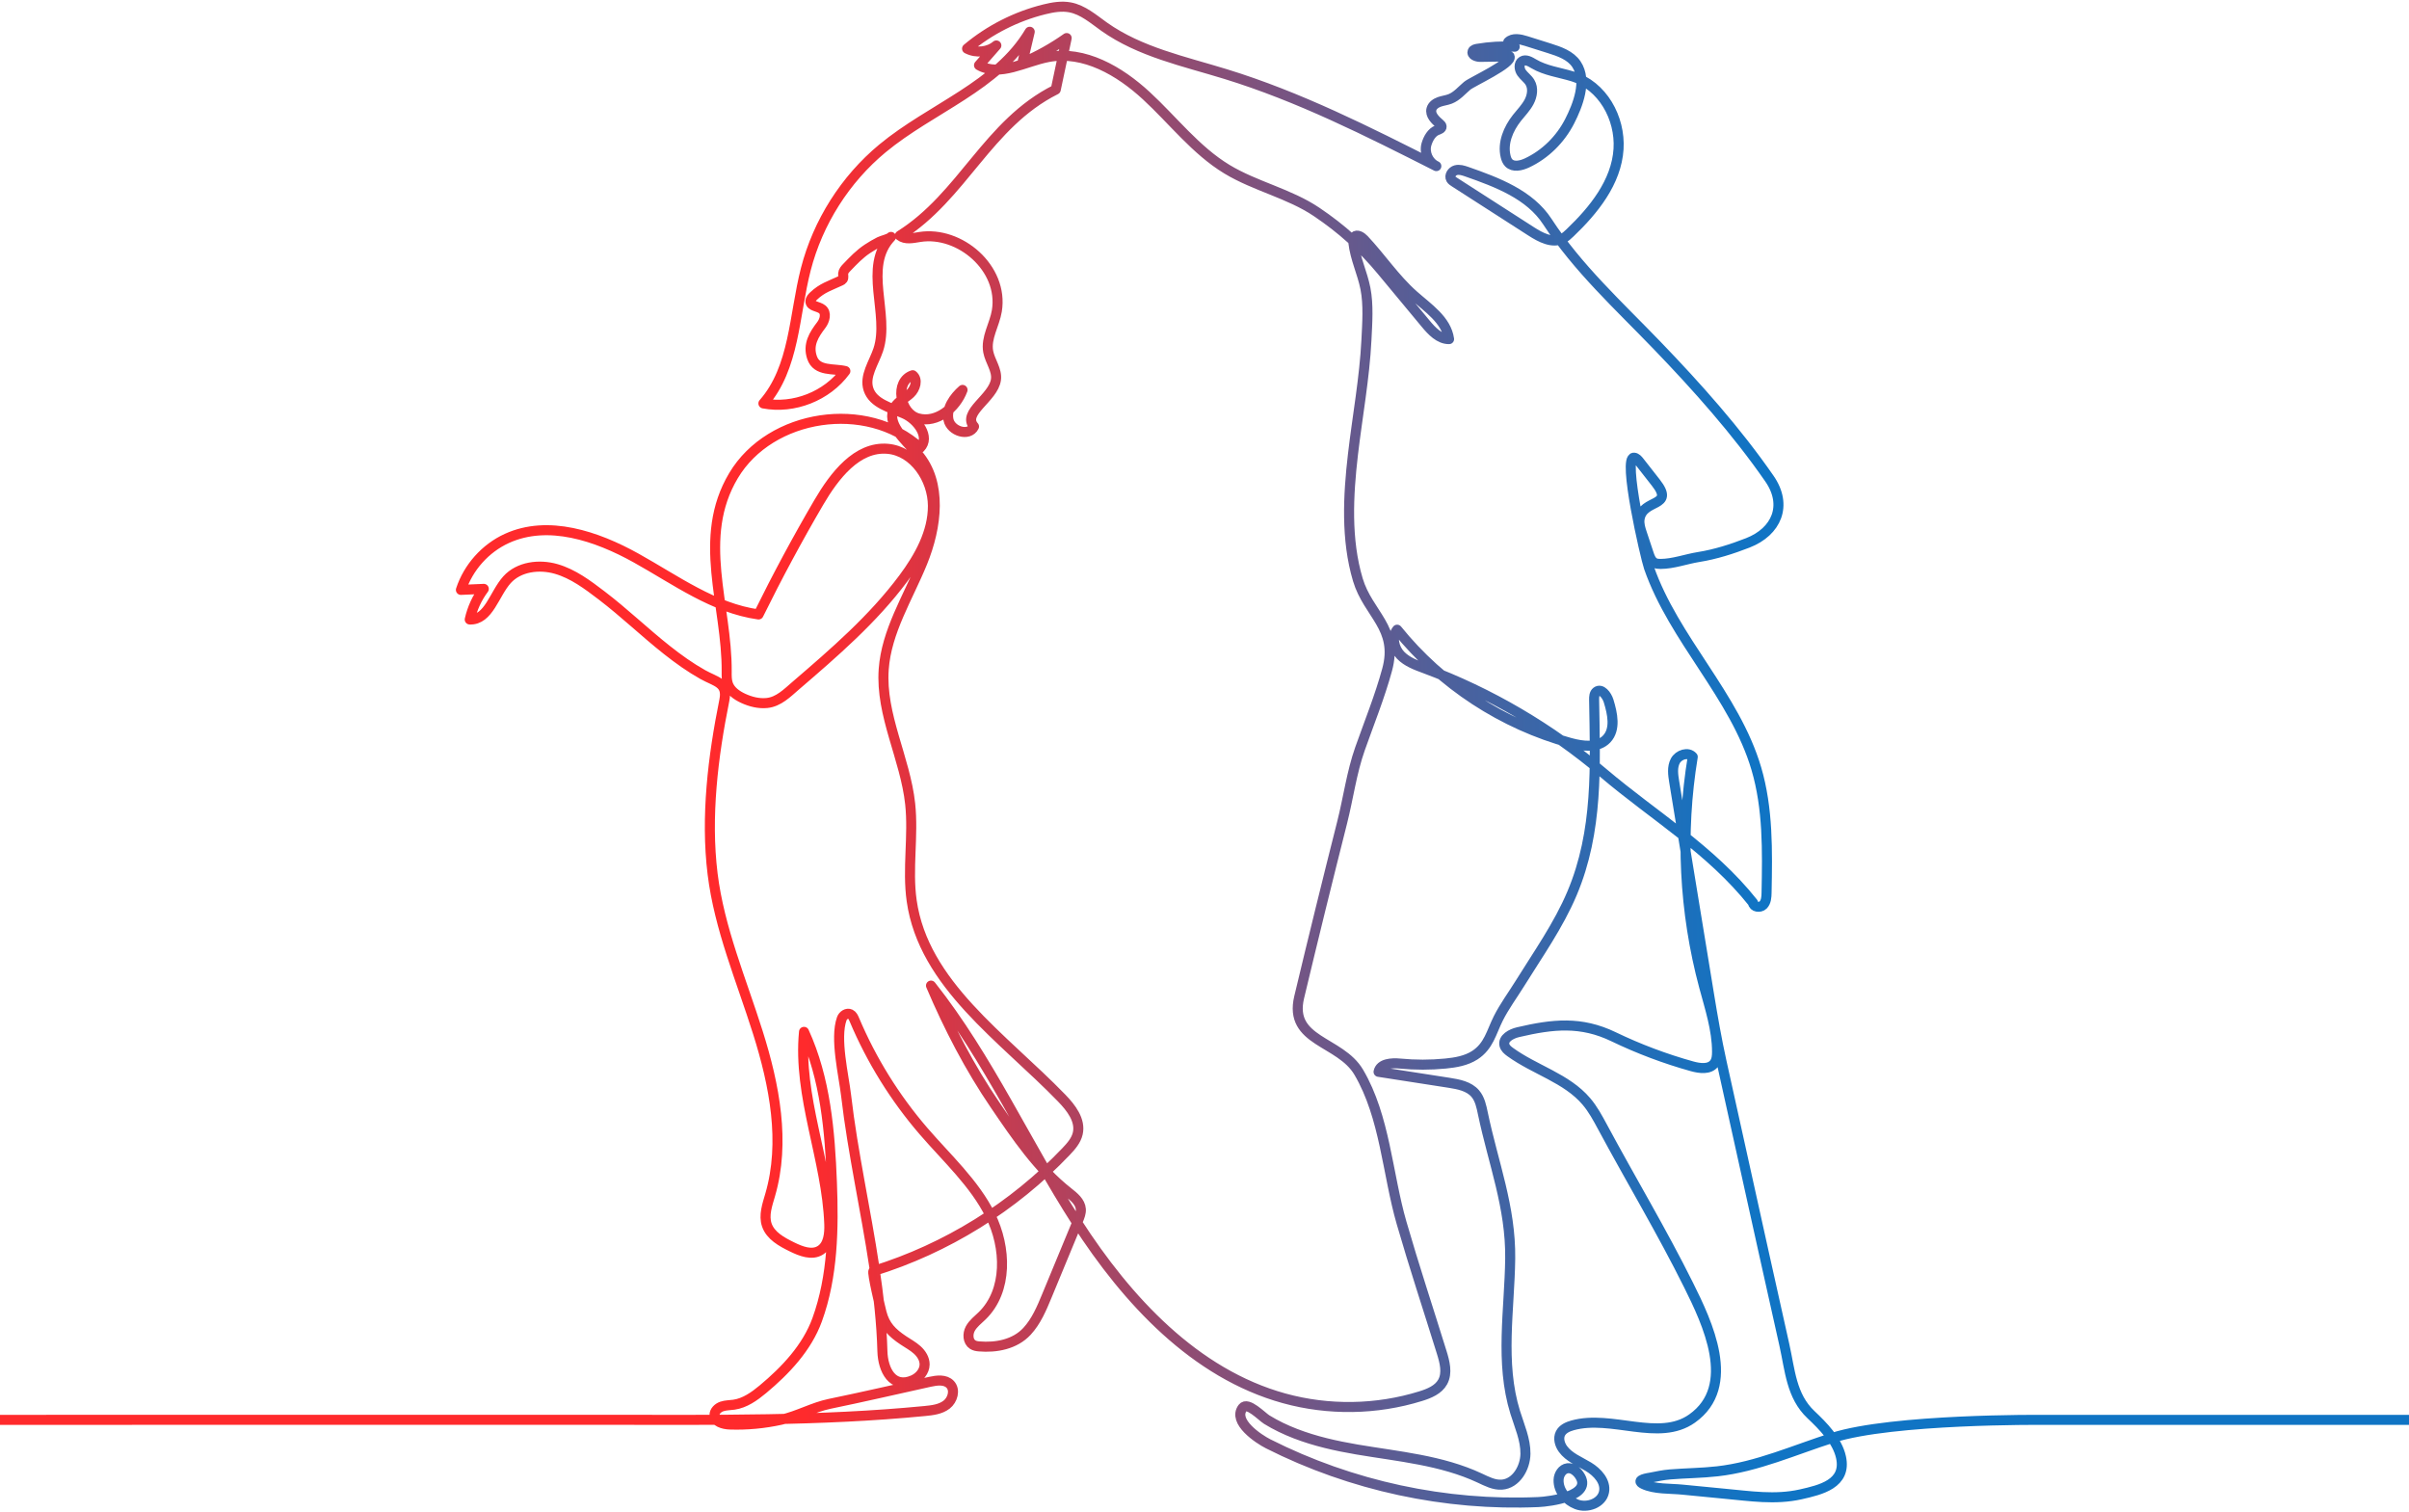 <svg width="360" height="226" viewBox="0 0 360 226" fill="none" xmlns="http://www.w3.org/2000/svg">
<path d="M-37 212.173C58.107 212.148 91.048 212.161 91.048 212.161C106.848 212.161 122.476 212.376 138.202 210.847C139.345 210.736 140.55 210.596 141.461 209.893C142.369 209.189 142.786 207.719 142.006 206.875C141.278 206.088 140.016 206.251 138.973 206.481C133.965 207.588 128.96 208.748 123.965 209.777C121.509 210.284 119.221 211.6 116.735 212.15C114.22 212.707 111.635 212.951 109.059 212.863C108.072 212.829 106.797 212.465 106.774 211.474C106.76 210.863 107.299 210.363 107.876 210.166C108.453 209.969 109.077 209.99 109.679 209.902C111.311 209.666 112.724 208.662 113.995 207.606C117.373 204.794 120.594 201.401 122.12 197.198C124.477 190.708 124.585 183.542 124.321 176.719C124.026 169.035 123.35 161.177 120.152 154.189C119.221 163.832 123.573 173.227 123.927 182.911C123.979 184.356 123.812 186.053 122.595 186.826C121.331 187.627 119.686 186.978 118.342 186.317C116.812 185.566 115.142 184.659 114.592 183.042C114.103 181.596 114.664 180.033 115.09 178.567C117.396 170.661 115.733 162.147 113.258 154.293C110.786 146.439 107.495 138.755 106.49 130.58C105.44 122.038 106.551 113.038 108.246 104.639C108.778 102.005 106.977 101.899 105.025 100.802C103.143 99.746 101.381 98.486 99.688 97.149C96.355 94.516 93.29 91.555 89.909 88.978C87.809 87.379 85.645 85.746 83.11 85.017C80.575 84.289 77.55 84.66 75.776 86.619C73.861 88.734 73.045 92.677 70.198 92.57C70.568 90.919 71.289 89.349 72.297 87.994L68.878 88.144C69.98 84.78 72.533 81.923 75.747 80.457C81.9 77.65 89.143 80.093 95.057 83.382C100.968 86.671 106.664 90.887 113.357 91.817C116.156 86.132 119.158 80.547 122.358 75.08C124.682 71.108 128.063 66.679 132.638 67.063C136.597 67.396 139.392 71.583 139.415 75.569C139.437 79.557 137.364 83.251 134.986 86.442C130.456 92.523 124.662 97.515 118.917 102.453C117.637 103.553 116.357 104.876 114.597 105.05C113.386 105.17 112.167 104.86 111.063 104.351C110.101 103.908 109.152 103.243 108.791 102.243C108.577 101.65 108.591 101.006 108.595 100.375C108.674 90.43 104.052 80.398 109.62 71.065C115.14 61.818 129.546 59.673 137.503 66.914C139.054 65.326 137.138 62.688 135.105 61.802C133.075 60.915 130.492 60.3 129.789 58.191C129.129 56.214 130.587 54.235 131.249 52.26C133.012 46.956 128.881 39.866 133.151 35.403C132.84 35.729 131.865 35.915 131.441 36.127C130.823 36.437 130.228 36.788 129.651 37.168C128.464 37.946 127.522 38.946 126.539 39.968C126.293 40.224 126.037 40.511 126.005 40.866C125.978 41.154 126.1 41.475 125.94 41.715C125.865 41.825 125.744 41.895 125.622 41.952C124.049 42.69 122.87 43.006 121.583 44.232C121.349 44.456 121.096 44.723 121.11 45.047C121.141 45.795 122.291 45.752 122.87 46.223C123.542 46.766 123.262 47.872 122.737 48.56C121.617 50.023 120.7 51.5 121.344 53.416C122.065 55.561 124.563 55.013 126.332 55.448C123.591 59.189 118.631 61.148 114.085 60.284C118.771 54.966 118.649 47.107 120.42 40.235C122.23 33.211 126.302 26.794 131.876 22.175C139.146 16.153 149.067 12.878 153.883 4.746C153.516 6.291 153.151 7.838 152.784 9.383C155.112 8.392 157.336 7.15 159.403 5.687C158.86 8.254 158.314 10.822 157.771 13.389C147.555 18.506 143.897 29.312 134.477 35.213C135.283 35.849 136.437 35.573 137.449 35.412C143.406 34.462 150.018 40.075 148.968 46.456C148.628 48.526 147.294 50.491 147.679 52.552C147.947 53.986 149.036 55.282 148.835 56.728C148.452 59.508 143.685 61.655 145.558 63.74C144.799 65.294 142.101 64.43 141.743 62.738C141.384 61.046 142.549 59.408 143.843 58.264C142.842 60.978 139.987 63.281 137.204 62.517C134.42 61.754 133.65 56.968 136.392 56.07C137.213 56.71 136.796 58.078 136.039 58.791C135.281 59.504 134.254 59.951 133.71 60.84C132.241 63.247 135.288 65.731 137.136 67.857C140.866 72.148 139.987 78.776 137.839 84.049C135.691 89.32 132.464 94.337 132.061 100.019C131.574 106.864 135.281 113.304 136.016 120.127C136.532 124.929 135.563 129.815 136.241 134.597C138.013 147.095 149.906 155.044 158.668 164.095C160.07 165.542 161.51 167.4 161.061 169.368C160.82 170.429 160.063 171.284 159.315 172.071C151.44 180.345 141.429 186.557 130.535 189.93C130.258 190.016 131.601 195.599 131.736 196.13C132.239 198.098 133.3 199.155 135 200.292C135.696 200.758 136.444 201.154 137.066 201.717C137.688 202.278 138.184 203.054 138.175 203.894C138.164 204.923 137.375 205.823 136.435 206.233C133.372 207.574 131.944 204.674 131.867 201.932C131.632 193.388 129.969 184.98 128.459 176.595C127.688 172.315 126.943 168.026 126.442 163.703C126.086 160.629 124.738 155.184 125.793 152.226C125.976 151.71 126.584 151.309 127.073 151.552C127.386 151.705 127.544 152.056 127.679 152.379C130.235 158.43 133.742 164.077 138.029 169.044C141.533 173.105 145.61 176.796 148.003 181.601C150.395 186.406 150.622 192.861 146.784 196.605C146.153 197.223 145.416 197.766 144.997 198.544C144.578 199.322 144.618 200.453 145.364 200.926C145.642 201.102 145.977 201.161 146.304 201.19C148.858 201.412 151.668 200.89 153.473 198.94C154.859 197.442 155.668 195.513 156.448 193.626L161.118 182.343C161.339 181.811 161.562 181.255 161.521 180.682C161.445 179.594 160.475 178.821 159.619 178.149C155.125 174.609 151.891 169.779 148.713 165.124C144.916 159.564 141.761 153.47 139.128 147.276C147.731 158.141 153.421 170.999 160.928 182.653C168.436 194.307 178.553 205.255 191.883 208.945C198.536 210.786 205.712 210.675 212.304 208.628C213.587 208.23 214.952 207.673 215.599 206.493C216.329 205.16 215.894 203.516 215.444 202.066C213.447 195.626 211.319 189.21 209.449 182.732C207.332 175.41 206.983 166.9 203.053 160.224C200.254 155.469 192.555 155.691 194.148 149.014C196.228 140.3 198.369 131.602 200.565 122.918C201.493 119.247 201.987 115.435 203.235 111.897C204.623 107.968 206.194 104.107 207.292 100.078C209 93.812 204.459 91.792 202.917 86.628C201.126 80.627 201.471 74.046 202.185 67.903C202.85 62.2 203.914 56.531 204.2 50.788C204.324 48.299 204.527 45.542 204.049 43.11C203.589 40.771 202.516 38.645 202.246 36.236C202.212 35.933 202.198 35.589 202.408 35.369C202.793 34.974 203.445 35.376 203.826 35.779C206.377 38.489 208.455 41.647 211.24 44.112C213.397 46.022 216.149 47.813 216.548 50.672C215.092 50.681 213.961 49.462 213.028 48.338L206.463 40.432C203.566 36.944 200.497 34.193 196.765 31.675C192.645 28.898 187.585 27.85 183.337 25.274C178.685 22.451 175.3 17.985 171.298 14.294C167.295 10.6 162.017 7.519 156.673 8.521C153.153 9.181 149.419 11.523 146.304 9.749C147.167 8.763 148.031 7.779 148.894 6.793C147.699 7.79 145.901 7.987 144.521 7.27C147.866 4.461 151.857 2.434 156.094 1.391C157.343 1.083 158.645 0.862 159.908 1.101C161.846 1.47 163.403 2.854 165.014 3.997C170.34 7.77 176.921 9.154 183.155 11.07C194.114 14.438 204.409 19.641 214.644 24.821C213.472 24.279 212.809 22.82 213.167 21.575C213.408 20.734 213.943 19.748 214.804 19.435C215.083 19.334 215.453 19.202 215.432 18.904C215.421 18.75 215.297 18.632 215.182 18.533C214.495 17.945 213.683 17.176 213.918 16.3C214.062 15.762 214.583 15.404 215.108 15.221C215.633 15.038 216.199 14.981 216.717 14.778C217.718 14.386 218.434 13.511 219.255 12.817C219.955 12.222 226.092 9.439 225.588 8.428L221.213 8.498C220.65 8.507 219.845 8.186 220.073 7.67C220.183 7.419 220.492 7.34 220.762 7.295C222.61 6.983 224.492 6.876 226.363 6.978C225.946 6.944 225.558 6.664 225.391 6.279C226.068 5.61 227.185 5.849 228.091 6.137C229.234 6.496 230.374 6.856 231.517 7.216C233.045 7.698 234.688 8.263 235.58 9.595C237.232 12.061 235.783 15.742 234.573 18.112C233.192 20.813 230.929 23.073 228.177 24.353C227.298 24.763 226.133 25.027 225.459 24.328C225.213 24.073 225.085 23.729 225.002 23.385C224.51 21.374 225.405 19.255 226.685 17.63C227.312 16.836 228.04 16.108 228.511 15.212C228.982 14.316 229.16 13.176 228.639 12.308C228.31 11.758 227.747 11.385 227.379 10.858C227.014 10.331 226.935 9.478 227.483 9.145C228.013 8.824 228.668 9.218 229.2 9.532C230.94 10.561 233.009 10.815 234.943 11.398C239.484 12.765 242.161 17.63 241.875 22.263C241.566 27.244 238.107 31.463 234.656 34.759C234.296 35.102 233.929 35.453 233.48 35.673C231.975 36.412 230.221 35.478 228.81 34.571L217.33 27.192C217.143 27.072 216.949 26.945 216.836 26.753C216.548 26.258 216.987 25.593 217.537 25.437C218.089 25.281 218.671 25.473 219.212 25.661C223.746 27.246 228.605 29.081 231.233 33.114C235.759 40.063 241.916 45.678 247.627 51.607C253.606 57.811 259.497 64.414 264.421 71.52C267.196 75.521 265.487 79.446 261.189 81.122C258.834 82.04 256.339 82.837 253.84 83.235C251.972 83.533 250.049 84.26 248.158 84.266C247.852 84.266 247.534 84.248 247.264 84.108C246.775 83.852 246.558 83.278 246.385 82.753L245.371 79.701C245.138 79.002 244.904 78.272 245.019 77.546C245.506 74.476 250.365 75.842 247.444 72.117C246.624 71.069 245.803 70.022 244.981 68.975C244.776 68.712 244.534 68.43 244.205 68.391C242.423 68.178 245.882 83.287 246.414 84.811C250.164 95.57 259.235 103.917 262.463 114.845C264.227 120.817 264.119 127.164 263.995 133.392C263.982 134.048 263.941 134.772 263.479 135.235C263.017 135.697 262.001 135.538 261.969 134.885C255.634 126.92 247.23 121.973 239.639 115.537C231.729 108.828 222.658 103.498 212.946 99.888C211.637 99.402 210.267 98.913 209.298 97.907C208.329 96.898 207.921 95.19 208.788 94.095C215.376 102.266 224.576 108.28 234.686 111.022C236.534 111.524 238.792 111.812 240.108 110.416C241.469 108.97 240.974 106.645 240.39 104.745C240.126 103.888 239.301 102.82 238.589 103.36C238.242 103.625 238.217 104.132 238.224 104.571C238.386 114.458 238.864 124.176 234.92 133.5C232.887 138.305 229.856 142.573 227.118 146.984C226.052 148.701 224.801 150.393 223.906 152.178C222.876 154.23 222.482 156.327 220.399 157.673C219.11 158.505 217.544 158.774 216.018 158.924C213.762 159.145 211.486 159.145 209.23 158.928C207.97 158.806 206.266 158.917 206.012 160.161C209.516 160.706 213.023 161.251 216.528 161.796C217.961 162.02 219.521 162.31 220.465 163.416C221.163 164.235 221.384 165.348 221.605 166.404C223.154 173.819 225.779 180.354 225.684 188.07C225.59 195.703 224.12 203.597 226.433 211.051C227.066 213.089 227.985 215.102 227.961 217.237C227.934 219.373 226.543 221.707 224.42 221.85C223.262 221.927 222.175 221.352 221.125 220.861C215.412 218.192 208.984 217.649 202.769 216.593C199.652 216.061 196.539 215.367 193.58 214.224C192.093 213.65 190.646 212.96 189.287 212.121C188.579 211.682 186.425 209.397 185.697 210.377C184.167 212.437 188.09 215.03 189.528 215.756C201.955 222.031 215.996 225.055 229.894 224.451C231.58 224.379 238.199 223.549 236.011 220.416C235.603 219.832 234.963 219.312 234.258 219.398C233.466 219.493 232.937 220.339 232.914 221.137C232.865 222.813 234.109 224.207 235.603 224.788C237.201 225.413 239.389 224.616 239.709 222.924C240 221.384 238.72 219.99 237.383 219.181C236.047 218.371 234.487 217.785 233.566 216.518C233.079 215.849 232.817 214.921 233.196 214.184C233.534 213.525 234.278 213.193 234.988 212.994C240.85 211.352 247.888 215.496 252.86 211.971C259.706 207.122 255.104 197.594 252.353 192.054C248.361 184.017 243.737 176.317 239.491 168.418C238.77 167.078 238.044 165.726 237.057 164.57C234.109 161.107 229.353 159.871 225.678 157.2C225.31 156.933 224.932 156.619 224.824 156.175C224.576 155.153 225.844 154.474 226.865 154.237C232.085 153.017 236.252 152.572 241.134 154.922C244.904 156.738 248.837 158.218 252.866 159.338C254.007 159.654 255.454 159.849 256.175 158.908C256.549 158.421 256.599 157.763 256.596 157.15C256.587 153.827 255.519 150.615 254.658 147.407C251.665 136.267 251.084 124.479 252.963 113.096C252.276 112.296 250.843 112.773 250.354 113.707C249.862 114.641 250.02 115.77 250.191 116.813C251.927 127.415 253.664 138.02 255.4 148.622C255.95 151.977 256.531 155.316 257.263 158.636C259.339 168.053 261.419 177.47 263.513 186.885C264.559 191.595 265.607 196.304 266.664 201.012C267.495 204.715 267.685 208.612 270.623 211.383C272.415 213.073 274.576 215.256 275.12 217.756C275.983 221.725 272.082 222.628 269.1 223.298C265.262 224.159 261.543 223.553 257.626 223.196C255.564 223.008 253.504 222.809 251.447 222.596C249.641 222.409 247.21 222.562 245.558 221.75C244.284 221.124 246.346 220.855 246.678 220.791C247.647 220.606 248.569 220.402 249.569 220.321C251.927 220.128 254.298 220.122 256.648 219.855C262.607 219.181 268.171 216.656 273.887 214.84C282.857 211.989 305.128 212.168 305.128 212.168L409 212.168" stroke="url(#paint0_linear_1090_17795)" stroke-width="1.5" stroke-linecap="round" stroke-linejoin="round"/>
<defs>
<linearGradient id="paint0_linear_1090_17795" x1="-77.785" y1="113.004" x2="318.22" y2="113.004" gradientUnits="userSpaceOnUse">
<stop offset="0.5" stop-color="#FF2A2C"/>
<stop offset="0.63" stop-color="#9A496C"/>
<stop offset="0.74" stop-color="#4F609B"/>
<stop offset="0.82" stop-color="#216EB8"/>
<stop offset="0.86" stop-color="#1074C4"/>
</linearGradient>
</defs>
</svg>
